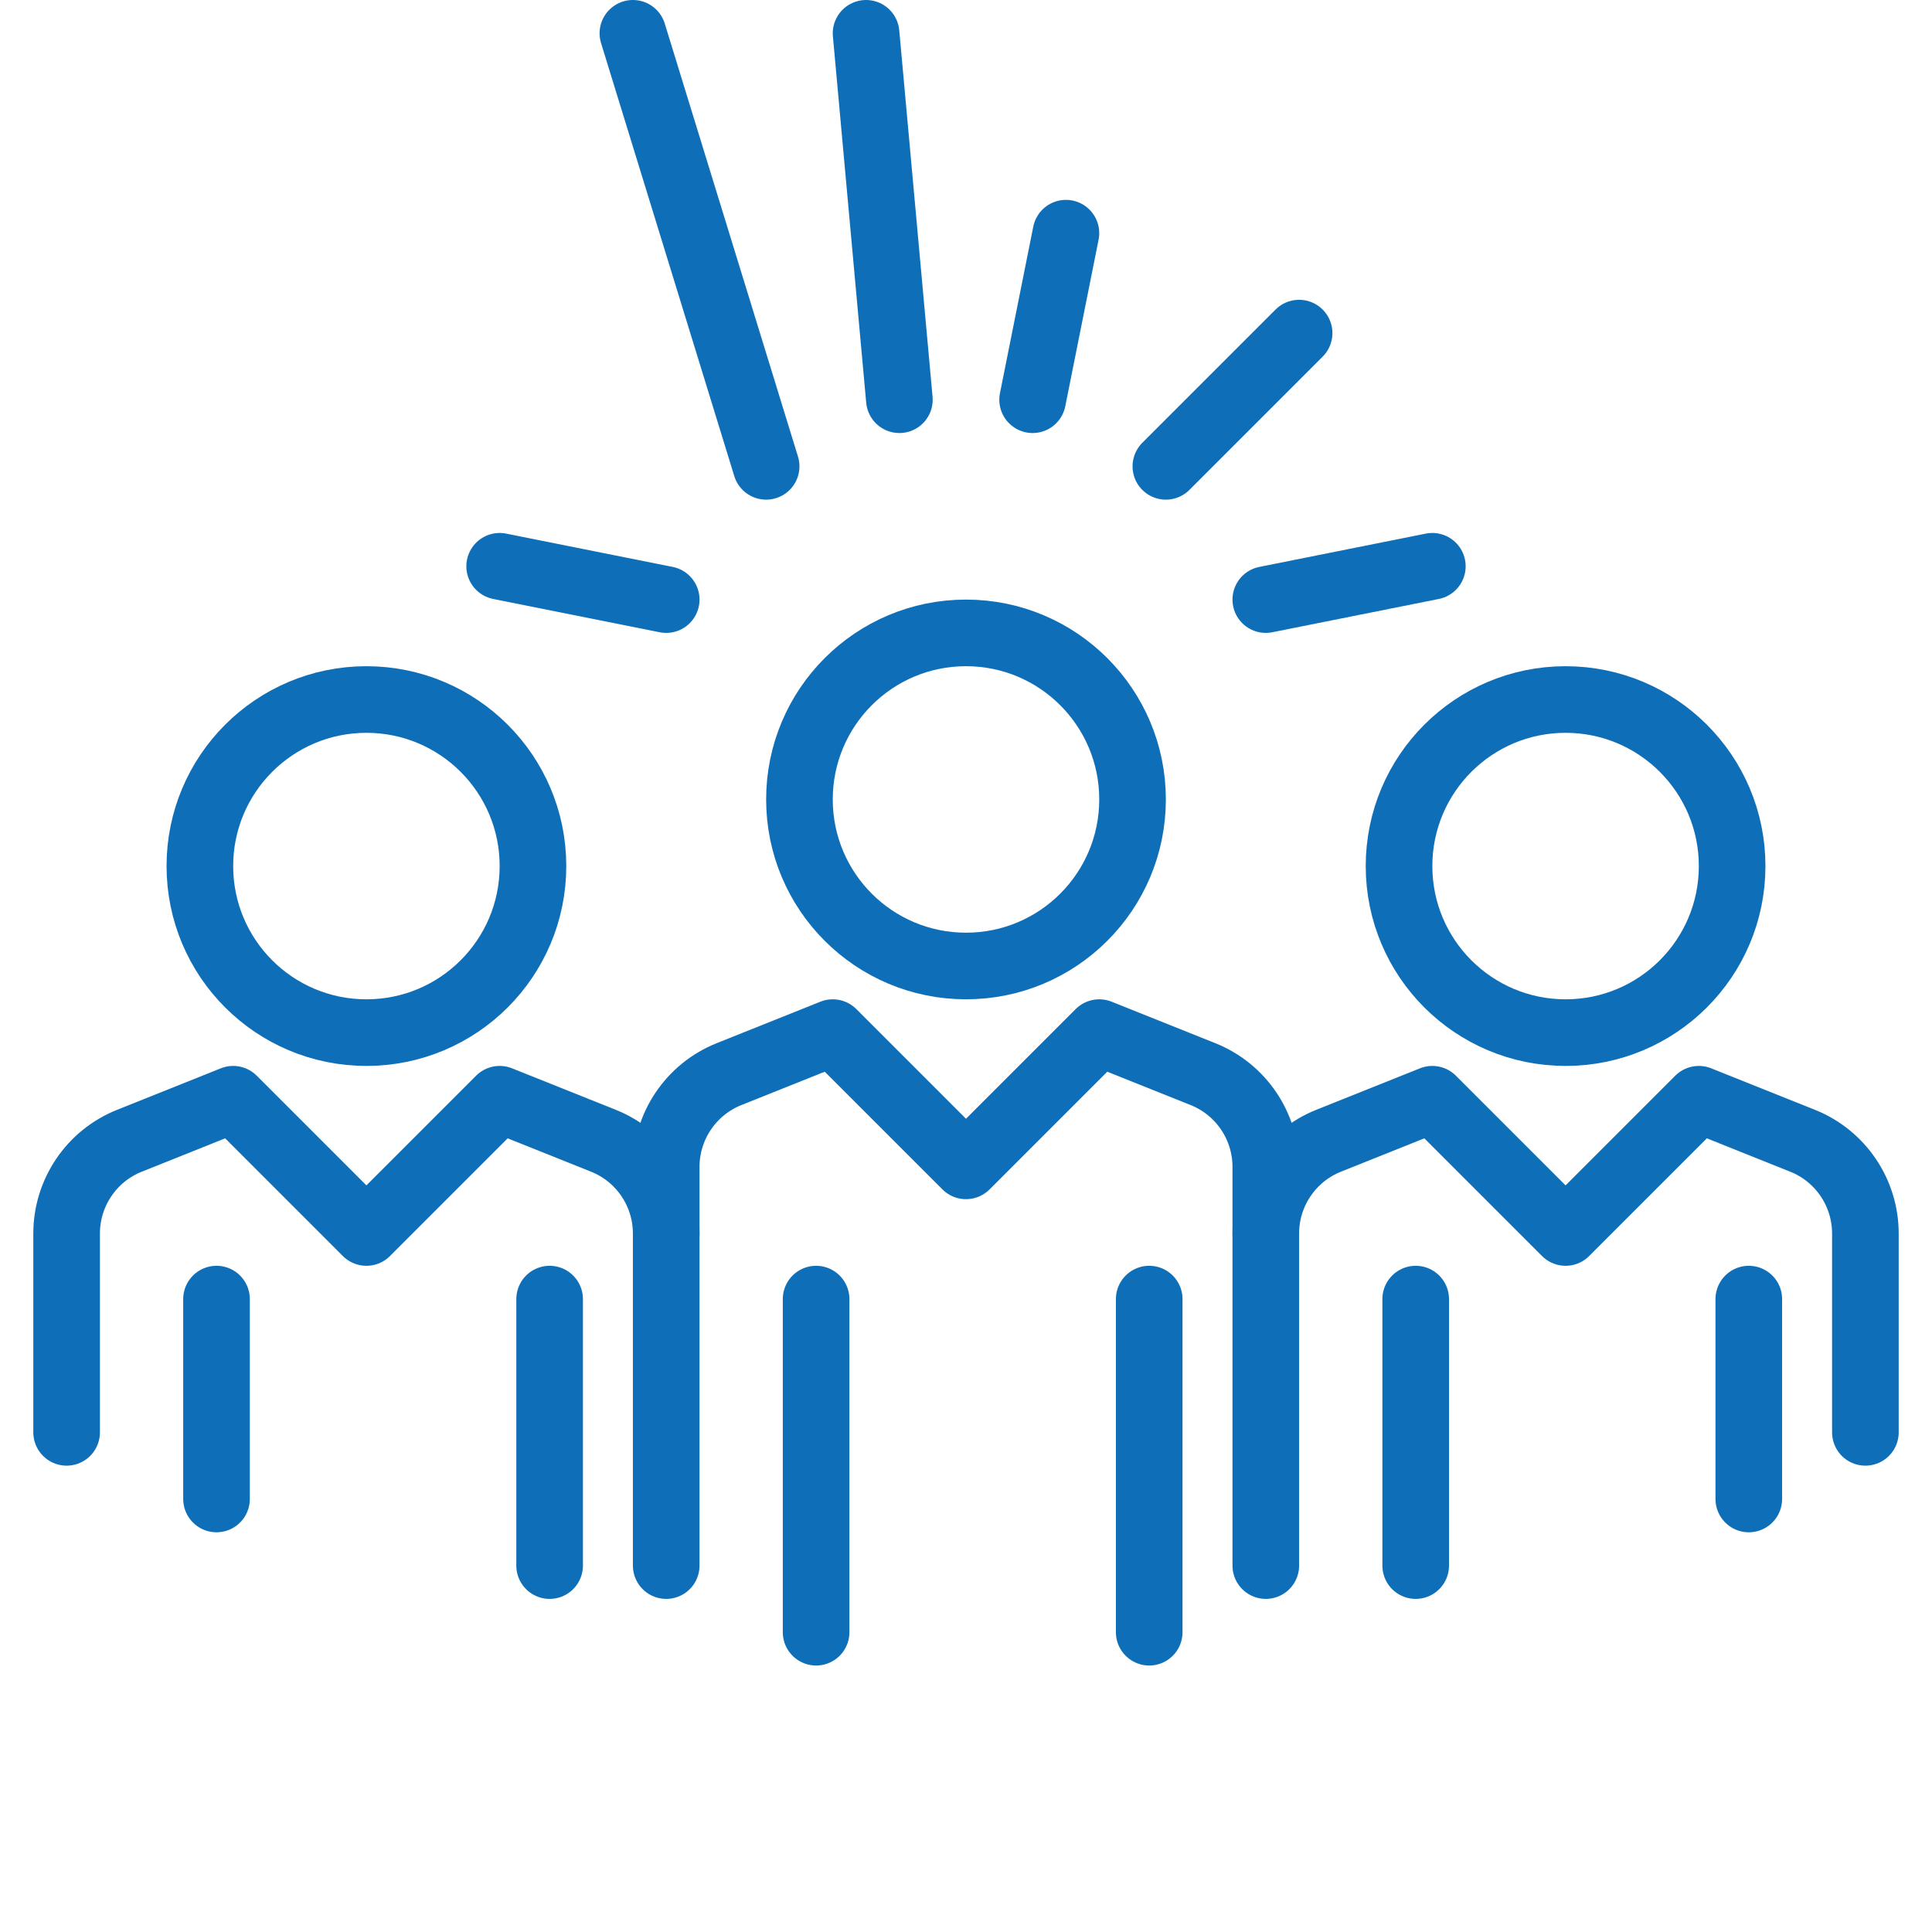 <?xml version="1.0" encoding="utf-8"?>
<!-- Generator: Adobe Illustrator 16.0.0, SVG Export Plug-In . SVG Version: 6.00 Build 0)  -->
<!DOCTYPE svg PUBLIC "-//W3C//DTD SVG 1.1//EN" "http://www.w3.org/Graphics/SVG/1.1/DTD/svg11.dtd">
<svg version="1.1" id="Layer_1" xmlns="http://www.w3.org/2000/svg" xmlns:xlink="http://www.w3.org/1999/xlink" x="0px" y="0px"
	 width="58px" height="58px" viewBox="0 0 58 58" enable-background="new 0 0 58 58" xml:space="preserve">
<g id="Page-1_1_">
	<g id="Become-a-CPA_1_" transform="translate(-609, -1925)">
		<g id="Group-37" transform="translate(610, 1926)">
			<path id="Stroke-1_1_" fill="none" stroke="#0E6FB8" stroke-width="2" stroke-linejoin="round" d="M23,23c0,2.763,2.239,5,5,5
				s5-2.237,5-5s-2.239-5-5-5S23,20.237,23,23z"/>
			<path id="Stroke-3_1_" fill="none" stroke="#0E6FB8" stroke-width="2" stroke-linejoin="round" d="M41,25c0,2.763,2.239,5,5,5
				s5-2.237,5-5s-2.239-5-5-5S41,22.237,41,25z"/>
			
				<line id="Stroke-5_1_" fill="none" stroke="#0E6FB8" stroke-width="2" stroke-linecap="round" stroke-linejoin="round" x1="31" y1="6" x2="30" y2="11"/>
			
				<line id="Stroke-7_1_" fill="none" stroke="#0E6FB8" stroke-width="2" stroke-linecap="round" stroke-linejoin="round" x1="38" y1="9" x2="34" y2="13"/>
			
				<line id="Stroke-9_1_" fill="none" stroke="#0E6FB8" stroke-width="2" stroke-linecap="round" stroke-linejoin="round" x1="42" y1="16" x2="37" y2="17"/>
			
				<line id="Stroke-11_1_" fill="none" stroke="#0E6FB8" stroke-width="2" stroke-linecap="round" stroke-linejoin="round" x1="19" y1="17" x2="14" y2="16"/>
			
				<line id="Stroke-13_1_" fill="none" stroke="#0E6FB8" stroke-width="2" stroke-linecap="round" stroke-linejoin="round" x1="22" y1="13" x2="18" y2="https://www.bccpa.ca/CPABC/media/dev/education/9"/>
			
				<line id="Stroke-15_1_" fill="none" stroke="#0E6FB8" stroke-width="2" stroke-linecap="round" stroke-linejoin="round" x1="26" y1="11" x2="25" y2="https://www.bccpa.ca/CPABC/media/dev/education/6"/>
			<path id="Stroke-17_1_" fill="none" stroke="#0E6FB8" stroke-width="2" stroke-linejoin="round" d="M15,25c0,2.763-2.239,5-5,5
				s-5-2.237-5-5s2.239-5,5-5S15,22.237,15,25z"/>
			<path id="Stroke-19_1_" fill="none" stroke="#0E6FB8" stroke-width="2" stroke-linecap="round" stroke-linejoin="round" d="
				M37,46V34.031c0-1.227-0.747-2.33-1.886-2.785L32,30l-4,4l-4-4l-3.114,1.246C19.747,31.701,19,32.805,19,34.031V46"/>
			<path id="Stroke-21" fill="none" stroke="#0E6FB8" stroke-width="2" stroke-linecap="round" stroke-linejoin="round" d="M55,42
				v-5.969c0-1.227-0.747-2.33-1.886-2.785L50,32l-4,4l-4-4l-3.114,1.246C37.747,33.701,37,34.805,37,36.031"/>
			<path id="Stroke-23" fill="none" stroke="#0E6FB8" stroke-width="2" stroke-linecap="round" stroke-linejoin="round" d="M1,42
				v-5.969c0-1.227,0.747-2.33,1.886-2.785L6,32l4,4l4-4l3.114,1.246C18.253,33.701,19,34.805,19,36.031"/>
			
				<line id="Stroke-25" fill="none" stroke="#0E6FB8" stroke-width="2" stroke-linecap="round" stroke-linejoin="round" x1="33.5" y1="38" x2="33.5" y2="48"/>
			
				<line id="Stroke-27" fill="none" stroke="#0E6FB8" stroke-width="2" stroke-linecap="round" stroke-linejoin="round" x1="51.5" y1="38" x2="51.5" y2="44"/>
			
				<line id="Stroke-29" fill="none" stroke="#0E6FB8" stroke-width="2" stroke-linecap="round" stroke-linejoin="round" x1="5.5" y1="38" x2="5.5" y2="44"/>
			
				<line id="Stroke-31" fill="none" stroke="#0E6FB8" stroke-width="2" stroke-linecap="round" stroke-linejoin="round" x1="15.5" y1="38" x2="15.5" y2="46"/>
			
				<line id="Stroke-33" fill="none" stroke="#0E6FB8" stroke-width="2" stroke-linecap="round" stroke-linejoin="round" x1="41.5" y1="38" x2="41.5" y2="46"/>
			
				<line id="Stroke-35" fill="none" stroke="#0E6FB8" stroke-width="2" stroke-linecap="round" stroke-linejoin="round" x1="23.5" y1="38" x2="23.5" y2="48"/>
		</g>
	</g>
</g>
</svg>
